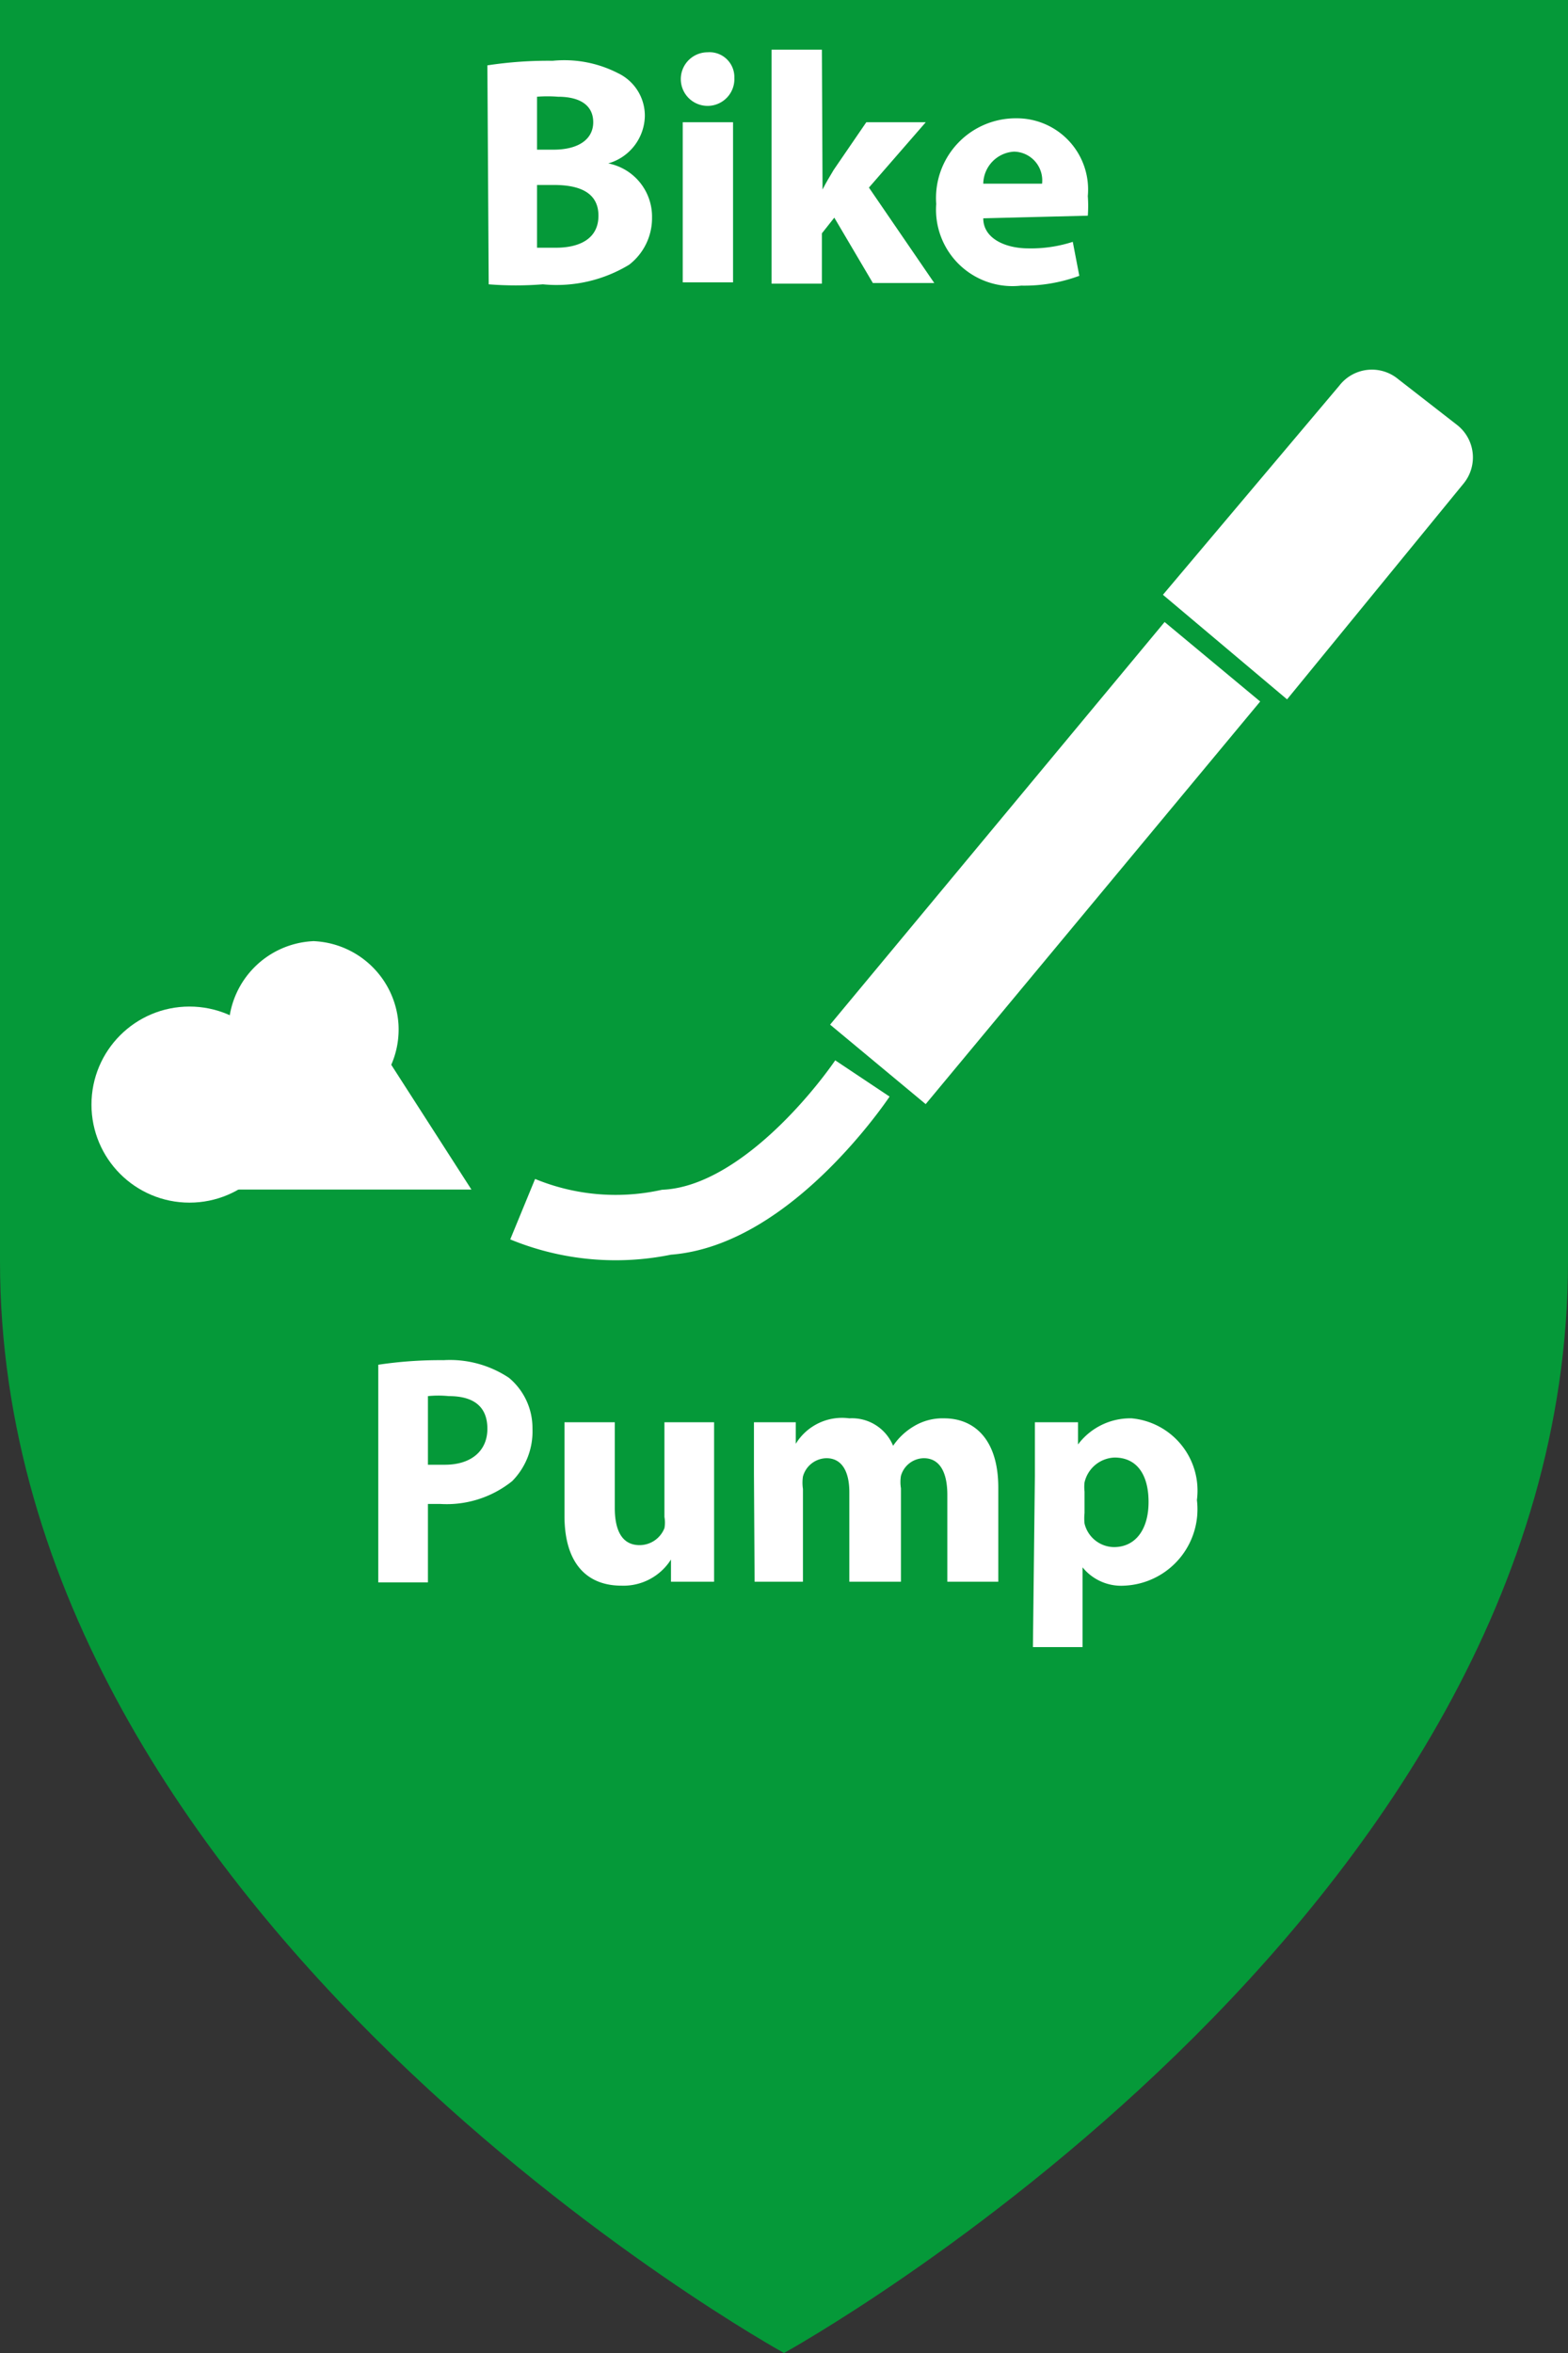 <?xml version="1.0" encoding="utf-8"?><svg xmlns="http://www.w3.org/2000/svg" height="36" viewBox="0 0 24 36" width="24"><rect x="0" y="0" width="24" height="36" fill="#333333" stroke="none"/><defs><style>.cls-1{fill:#059939;}.cls-2,.cls-5{fill:none;}.cls-3{isolation:isolate;}.cls-4,.cls-6{fill:#fff;}.cls-5,.cls-6{stroke:#fff;stroke-miterlimit:10;}</style></defs><g id="Bike"><g data-name="Bike" id="Bike-2"><path class="cls-1" d="M24,0V19.3C24,29.4,12,36,12,36S0,29.4,0,19.3V0H24Z" transform="translate(0 0)" /><rect class="cls-2" height="6.8" width="24" y="0.8" /><g class="cls-3"><path class="cls-4" d="M7.46,1a6.14,6.14,0,0,1,1-.07,1.8,1.8,0,0,1,1,.19.72.72,0,0,1,.41.66.77.77,0,0,1-.56.72h0a.83.83,0,0,1,.67.83.9.9,0,0,1-.35.72,2.14,2.14,0,0,1-1.32.3,5.23,5.23,0,0,1-.83,0Zm.76,1.29h.25c.4,0,.61-.17.61-.42s-.19-.39-.54-.39a2,2,0,0,0-.32,0Zm0,1.5h.29c.35,0,.65-.13.65-.49s-.3-.47-.68-.47H8.22Z" transform="translate(0 0)" /><path class="cls-4" d="M11.24,1.19A.41.41,0,1,1,10.83.8.38.38,0,0,1,11.24,1.19Zm-.79,3.13V1.87h.77V4.32Z" transform="translate(0 0)" /><path class="cls-4" d="M12.59,2.9h0c.05-.1.11-.2.17-.3l.5-.73h.91l-.87,1,1,1.46h-.94l-.59-1-.19.24v.77h-.77V.76h.77Z" transform="translate(0 0)" /><path class="cls-4" d="M15.05,3.34c0,.31.34.46.69.46a2.07,2.07,0,0,0,.68-.1l.1.52a2.44,2.44,0,0,1-.89.15,1.17,1.17,0,0,1-1.3-1.25,1.22,1.22,0,0,1,1.23-1.31A1.09,1.09,0,0,1,16.65,3a2,2,0,0,1,0,.3Zm.9-.53a.44.44,0,0,0-.43-.49.5.5,0,0,0-.47.49Z" transform="translate(0 0)" /></g></g></g><g id="Pump"><g data-name="Pump" id="Pump-2"><rect class="cls-2" height="6.8" width="24" y="20.7" /><g class="cls-3"><path class="cls-4" d="M5.79,20.88a6.38,6.38,0,0,1,1-.07,1.63,1.63,0,0,1,1,.27,1,1,0,0,1,.36.78,1.08,1.08,0,0,1-.31.8,1.6,1.6,0,0,1-1.1.35H6.55v1.2H5.79Zm.76,1.53.26,0c.4,0,.65-.21.65-.55s-.21-.5-.59-.5a1.6,1.6,0,0,0-.32,0Z" transform="translate(0 0)" /><path class="cls-4" d="M10.93,23.42c0,.32,0,.58,0,.78h-.66l0-.34h0a.86.86,0,0,1-.76.4c-.5,0-.87-.31-.87-1.07V21.76h.77v1.31c0,.36.12.57.38.57a.41.41,0,0,0,.38-.26.47.47,0,0,0,0-.17V21.76h.76Z" transform="translate(0 0)" /><path class="cls-4" d="M11.54,22.54c0-.31,0-.57,0-.78h.64l0,.33h0A.83.83,0,0,1,13,21.7a.68.68,0,0,1,.67.42h0a1,1,0,0,1,.32-.3.85.85,0,0,1,.46-.12c.47,0,.83.33.83,1.06V24.2H14.5V22.87c0-.35-.12-.56-.36-.56a.37.37,0,0,0-.35.27.58.58,0,0,0,0,.19V24.2H13V22.83c0-.31-.11-.52-.35-.52a.38.38,0,0,0-.36.28.63.63,0,0,0,0,.19V24.2h-.74Z" transform="translate(0 0)" /><path class="cls-4" d="M15.84,22.58c0-.32,0-.6,0-.82h.66l0,.34h0a1,1,0,0,1,.82-.4,1.11,1.11,0,0,1,1,1.25,1.17,1.17,0,0,1-1.11,1.31.76.76,0,0,1-.64-.28h0V25.2h-.76Zm.76.57a.76.76,0,0,0,0,.16.47.47,0,0,0,.45.36c.33,0,.53-.27.53-.69s-.18-.68-.52-.68a.49.49,0,0,0-.46.38.61.61,0,0,0,0,.14Z" transform="translate(0 0)" /></g><rect class="cls-4" height="1.9" transform="matrix(0.64, -0.77, 0.77, 0.64, -4.38, 17.06)" width="8" x="11.97" y="12.24" /><path class="cls-4" d="M19.7,10.7,17.8,9.1l2.7-3.2a.63.63,0,0,1,.9-.1l.9.7a.63.63,0,0,1,.1.9Z" transform="translate(0 0)" /><path class="cls-5" d="M13.2,16.5s-1.4,2.1-3,2.2A3.74,3.74,0,0,1,8,18.5" transform="translate(0 0)" /><path class="cls-6" d="M5.4,16.3a.85.85,0,0,0,.2-.6.86.86,0,0,0-.8-.8.86.86,0,0,0-.8.8.85.85,0,0,0,.7.8l-.9,1.2H6.3Z" transform="translate(0 0)" /><circle class="cls-6" cx="2.9" cy="16.9" r="1" /></g></g></svg>